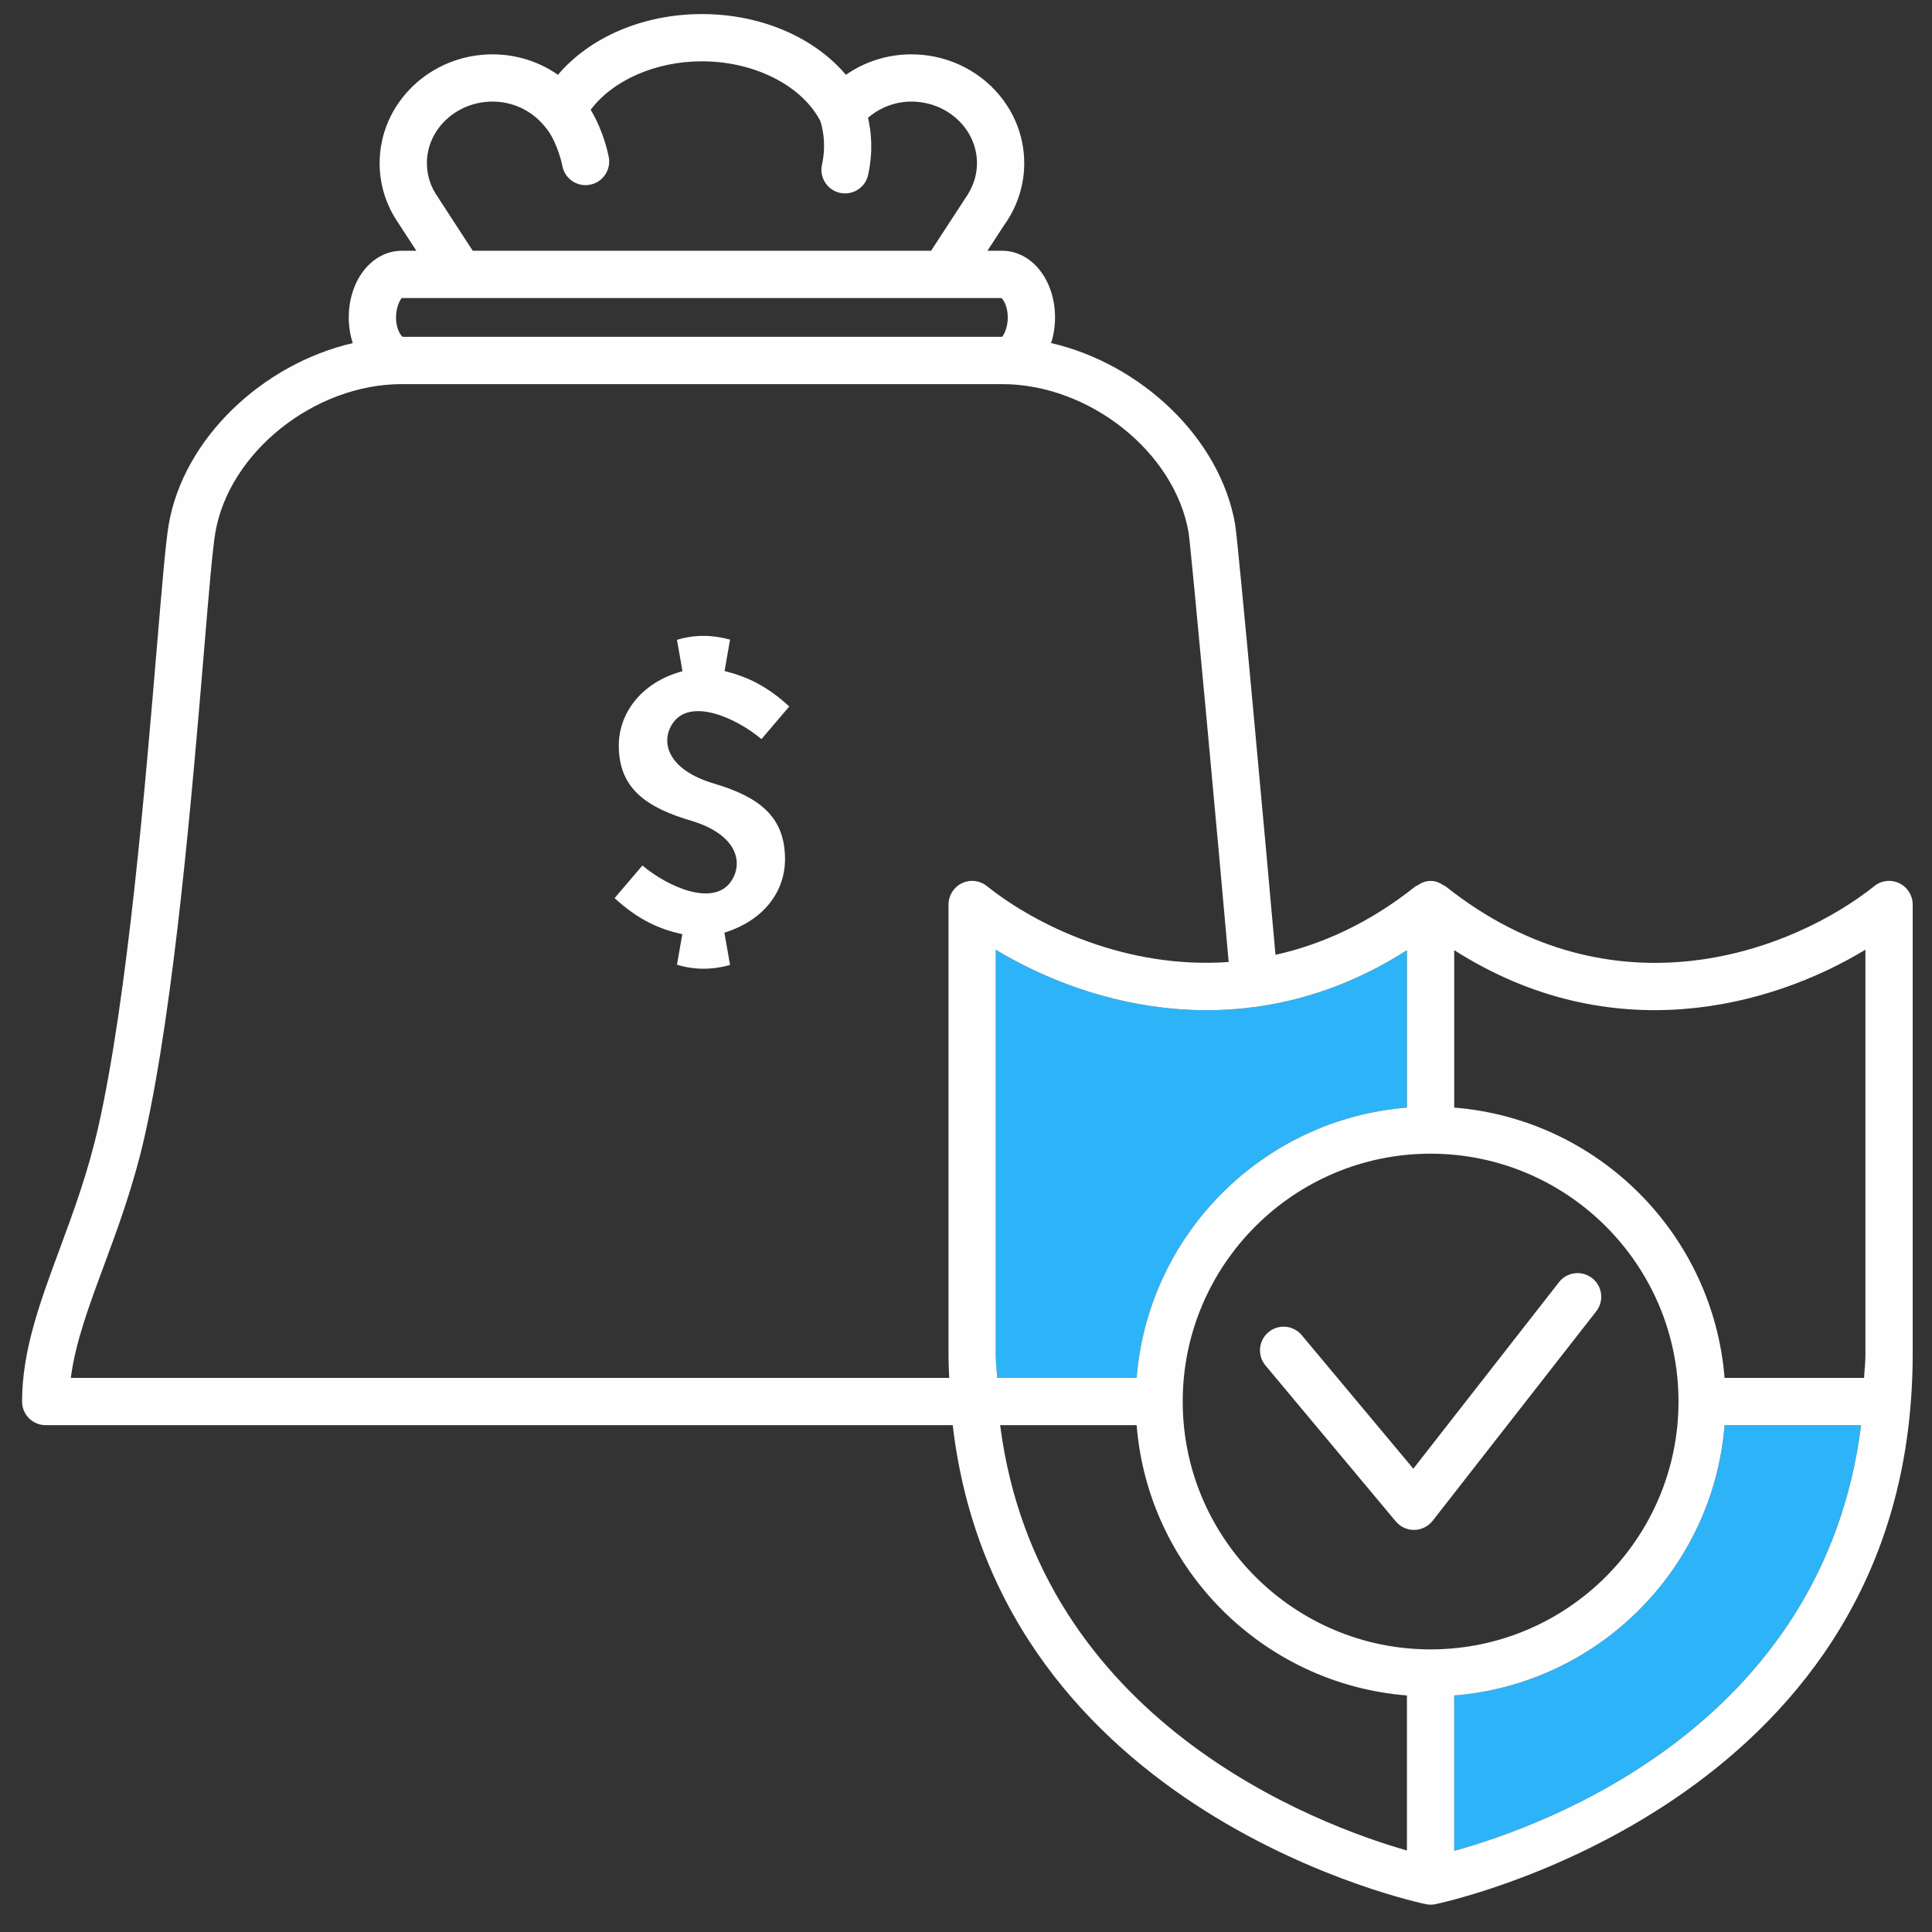 <?xml version="1.0" encoding="UTF-8"?>
<!DOCTYPE svg PUBLIC "-//W3C//DTD SVG 1.1//EN" "http://www.w3.org/Graphics/SVG/1.1/DTD/svg11.dtd">
<!-- Creator: CorelDRAW -->
<svg xmlns="http://www.w3.org/2000/svg" xml:space="preserve" width="8.467mm" height="8.467mm" version="1.1" style="shape-rendering:geometricPrecision; text-rendering:geometricPrecision; image-rendering:optimizeQuality; fill-rule:evenodd; clip-rule:evenodd"
viewBox="0 0 846.66 846.66"
 xmlns:xlink="http://www.w3.org/1999/xlink"
 xmlns:xodm="http://www.corel.com/coreldraw/odm/2003">
 <rect x="0" y="0" width="846.66" height="846.66" fill="#333333" stroke="none"/>
 <defs>
  <style type="text/css">
   <![CDATA[
    .fil0 {fill:#FEFEFE;fill-rule:nonzero}
    .fil1 {fill:#2DB3F7;fill-rule:nonzero}
   ]]>
  </style>
 </defs>
 <g id="Layer_x0020_1">
  <path class="fil0" d="M333.69 323.9l12.19 -14.31c-9.77,-8.97 -18.37,-13.03 -28.35,-15.52l2.4 -13.77c-7.74,-2.15 -15.49,-2.26 -23.26,0.1l2.41 13.73c-18.4,4.99 -27.91,18.75 -27.91,32.54 0,18.87 12.06,27.16 31.65,32.98 19.82,5.88 23.06,17.94 17.82,26.18 -7.54,11.95 -27.99,2.84 -39.11,-6.54l-12.2 14.29c10.36,9.49 19.43,13.57 29.68,15.8l-2.34 13.39c7.77,2.37 15.52,2.27 23.26,0.12l-2.47 -14.17c17.98,-5.65 26.56,-18.62 26.56,-32.21 0,-18.89 -11.64,-27.34 -31.21,-33.16 -19.91,-5.9 -23.45,-17.83 -18.25,-26 7.54,-11.97 27.98,-2.85 39.13,6.55z"/>
  <path class="fil0" d="M683.18 561.91l-63.82 81.72 -48.9 -58.52c-3.67,-4.41 -10.26,-4.97 -14.58,-1.3 -4.4,3.67 -4.98,10.21 -1.31,14.58l57.11 68.35c1.99,2.37 4.88,3.71 7.95,3.71 0.06,0 0.13,0 0.17,0 3.12,-0.04 6.06,-1.51 8.01,-3.97l71.71 -91.83c3.52,-4.49 2.71,-11.02 -1.8,-14.54 -4.49,-3.5 -11.02,-2.75 -14.54,1.8z"/>
  <path class="fil1" d="M436.98 603.84c-0.13,-3.29 -0.6,-6.32 -0.6,-9.69l0 -177.97c41.49,25.14 111.38,44.18 180.18,0.23l0 68.97c-63.04,5.03 -113.42,55.41 -118.45,118.46l-61.13 0z"/>
  <path class="fil1" d="M637.28 811.1l0 -68.09c63.07,-5.04 113.42,-55.41 118.48,-118.46l59.84 0c-16.57,131.66 -138.78,175.67 -178.32,186.55z"/>
  <path class="fil0" d="M637.28 811.1l0 -68.09c63.07,-5.04 113.42,-55.41 118.48,-118.46l59.84 0c-16.57,131.66 -138.78,175.67 -178.32,186.55zm-198.99 -186.55l59.82 0c5.03,63.05 55.41,113.42 118.45,118.46l0 67.94c-39.25,-11.27 -161.5,-56.46 -178.27,-186.4zm-392.92 -69.45c6.16,-16.59 13.1,-35.38 18.01,-57.09 13.07,-58.12 20.9,-151.53 26.08,-213.36 2.06,-24.86 3.73,-44.48 4.91,-51.27 6.06,-35.27 43.49,-65.05 81.71,-65.05l263.05 0c38.24,0 75.67,29.78 81.74,65.01 1.14,7.27 13.69,143.94 17.57,188.24 -44.64,3.13 -83.98,-15.74 -105.97,-33.28 -3.11,-2.51 -7.36,-2.98 -10.94,-1.25 -3.58,1.74 -5.86,5.37 -5.86,9.35l0 197.75c0,3.31 0.18,6.46 0.31,9.69l-384.94 0c1.95,-15.29 7.77,-31.03 14.33,-48.74zm130.71 -424.5l262.72 0c0.96,0.69 2.84,3.73 2.84,8.51 0,5.04 -2.09,8.15 -2.51,8.5l-262.64 0c-0.91,-0.52 -2.94,-3.55 -2.94,-8.5 0,-5.04 2.11,-8.16 2.53,-8.51zm16.77 -42.71c-0.22,-0.41 -0.49,-0.84 -0.76,-1.24 -3.29,-4.48 -5.01,-9.7 -5.01,-15.12 0,-14.89 12.92,-27.01 28.77,-27.01 8.8,0 17,3.85 22.57,10.54 0.04,0.05 0.11,0.06 0.15,0.13 0.06,0.06 0.08,0.16 0.15,0.23 4.59,5.09 7.12,14.18 7.72,17.25 0.93,4.99 5.28,8.47 10.17,8.47 0.63,0 1.24,-0.06 1.89,-0.19 5.61,-1.03 9.32,-6.42 8.3,-12.03 -0.26,-1.37 -2.3,-11.49 -7.95,-20.8 9.63,-12.88 28.34,-21.25 48.76,-21.25 22.8,0 43.56,10.44 51.8,25.98 0.42,1.18 3.07,9.01 0.81,19.34 -1.24,5.6 2.3,11.1 7.91,12.33 0.73,0.16 1.47,0.24 2.2,0.24 4.78,0 9.07,-3.29 10.11,-8.14 2.33,-10.6 1.28,-19.22 -0.05,-25.02 5.27,-4.49 11.91,-7.08 18.98,-7.08 15.86,0 28.77,12.12 28.77,27.01 0,5.38 -1.74,10.64 -5.28,15.6l-14.83 22.76 -200.86 0 -14.32 -22zm244.13 515.95c-0.13,-3.29 -0.6,-6.32 -0.6,-9.69l0 -177.97c41.49,25.14 111.38,44.18 180.18,0.23l0 68.97c-63.04,5.03 -113.42,55.41 -118.45,118.46l-61.13 0zm189.94 118.97c-59.9,0 -108.62,-48.71 -108.62,-108.62 0,-59.9 48.72,-108.61 108.62,-108.61 59.91,0 108.65,48.71 108.65,108.61 0,59.91 -48.74,108.62 -108.65,108.62zm190.56 -306.63l0 177.97c0,3.39 -0.45,6.4 -0.58,9.69l-61.14 0c-5.06,-63.05 -55.41,-113.43 -118.48,-118.46l0 -69c68.83,43.94 138.69,24.96 180.2,-0.2zm20.72 -19.78c0,-3.98 -2.28,-7.61 -5.87,-9.35 -3.58,-1.72 -7.85,-1.26 -10.93,1.25 -34.92,27.89 -113.78,59.21 -188.04,0 -0.14,-0.13 -0.37,-0.09 -0.53,-0.19 -1.71,-1.2 -3.67,-2.07 -5.91,-2.07 -2.25,0 -4.2,0.87 -5.9,2.07 -0.17,0.1 -0.39,0.06 -0.56,0.19 -20.48,16.36 -41.32,25.62 -61.5,30.13 -3.89,-43.95 -16.4,-181.2 -17.67,-188.57 -6.5,-37.8 -41.19,-70.4 -80.66,-79.52 1.1,-3.43 1.72,-7.23 1.72,-11.23 0,-16.4 -10.19,-29.22 -23.22,-29.22l-6.4 0 7.2 -11.06c5.83,-8.08 8.92,-17.5 8.92,-27.3 0,-26.31 -22.18,-47.72 -49.48,-47.72 -10.4,0 -20.37,3.18 -28.67,8.98 -13.94,-16.5 -37.36,-26.63 -63.09,-26.63 -25.75,0 -49.15,10.13 -63.1,26.62 -8.28,-5.79 -18.24,-8.97 -28.66,-8.97 -27.28,0 -49.49,21.41 -49.49,47.72 0,9.49 2.9,18.62 8.39,26.49 0.08,0.12 0.17,0.25 0.23,0.39l7.48 11.48 -6.38 0c-13.03,0 -23.24,12.82 -23.24,29.22 0,4.03 0.62,7.8 1.76,11.25 -39.46,9.12 -74.15,41.7 -80.66,79.5 -1.33,7.68 -2.92,26.72 -5.14,53.07 -5.14,61.25 -12.88,153.79 -25.64,210.53 -4.58,20.36 -11.02,37.7 -17.21,54.46 -8.37,22.61 -16.28,43.97 -16.28,66.27 0,5.72 4.64,10.36 10.35,10.36l397.49 0c19.97,170.93 205.46,209.53 207.43,209.93 0.66,0.14 1.32,0.19 1.96,0.19l0.02 0.02 0 0c0.02,0 0.02,0 0.02,0 0.67,0 1.33,-0.07 1.99,-0.21 2.03,-0.4 194.91,-40.52 208.46,-220.18 0,-0.04 0.02,-0.08 0.02,-0.11 0,-0.02 0,-0.02 0,-0.04 0.48,-6.5 0.79,-13.13 0.79,-20l0 -197.75z"/>
 </g>
</svg>
